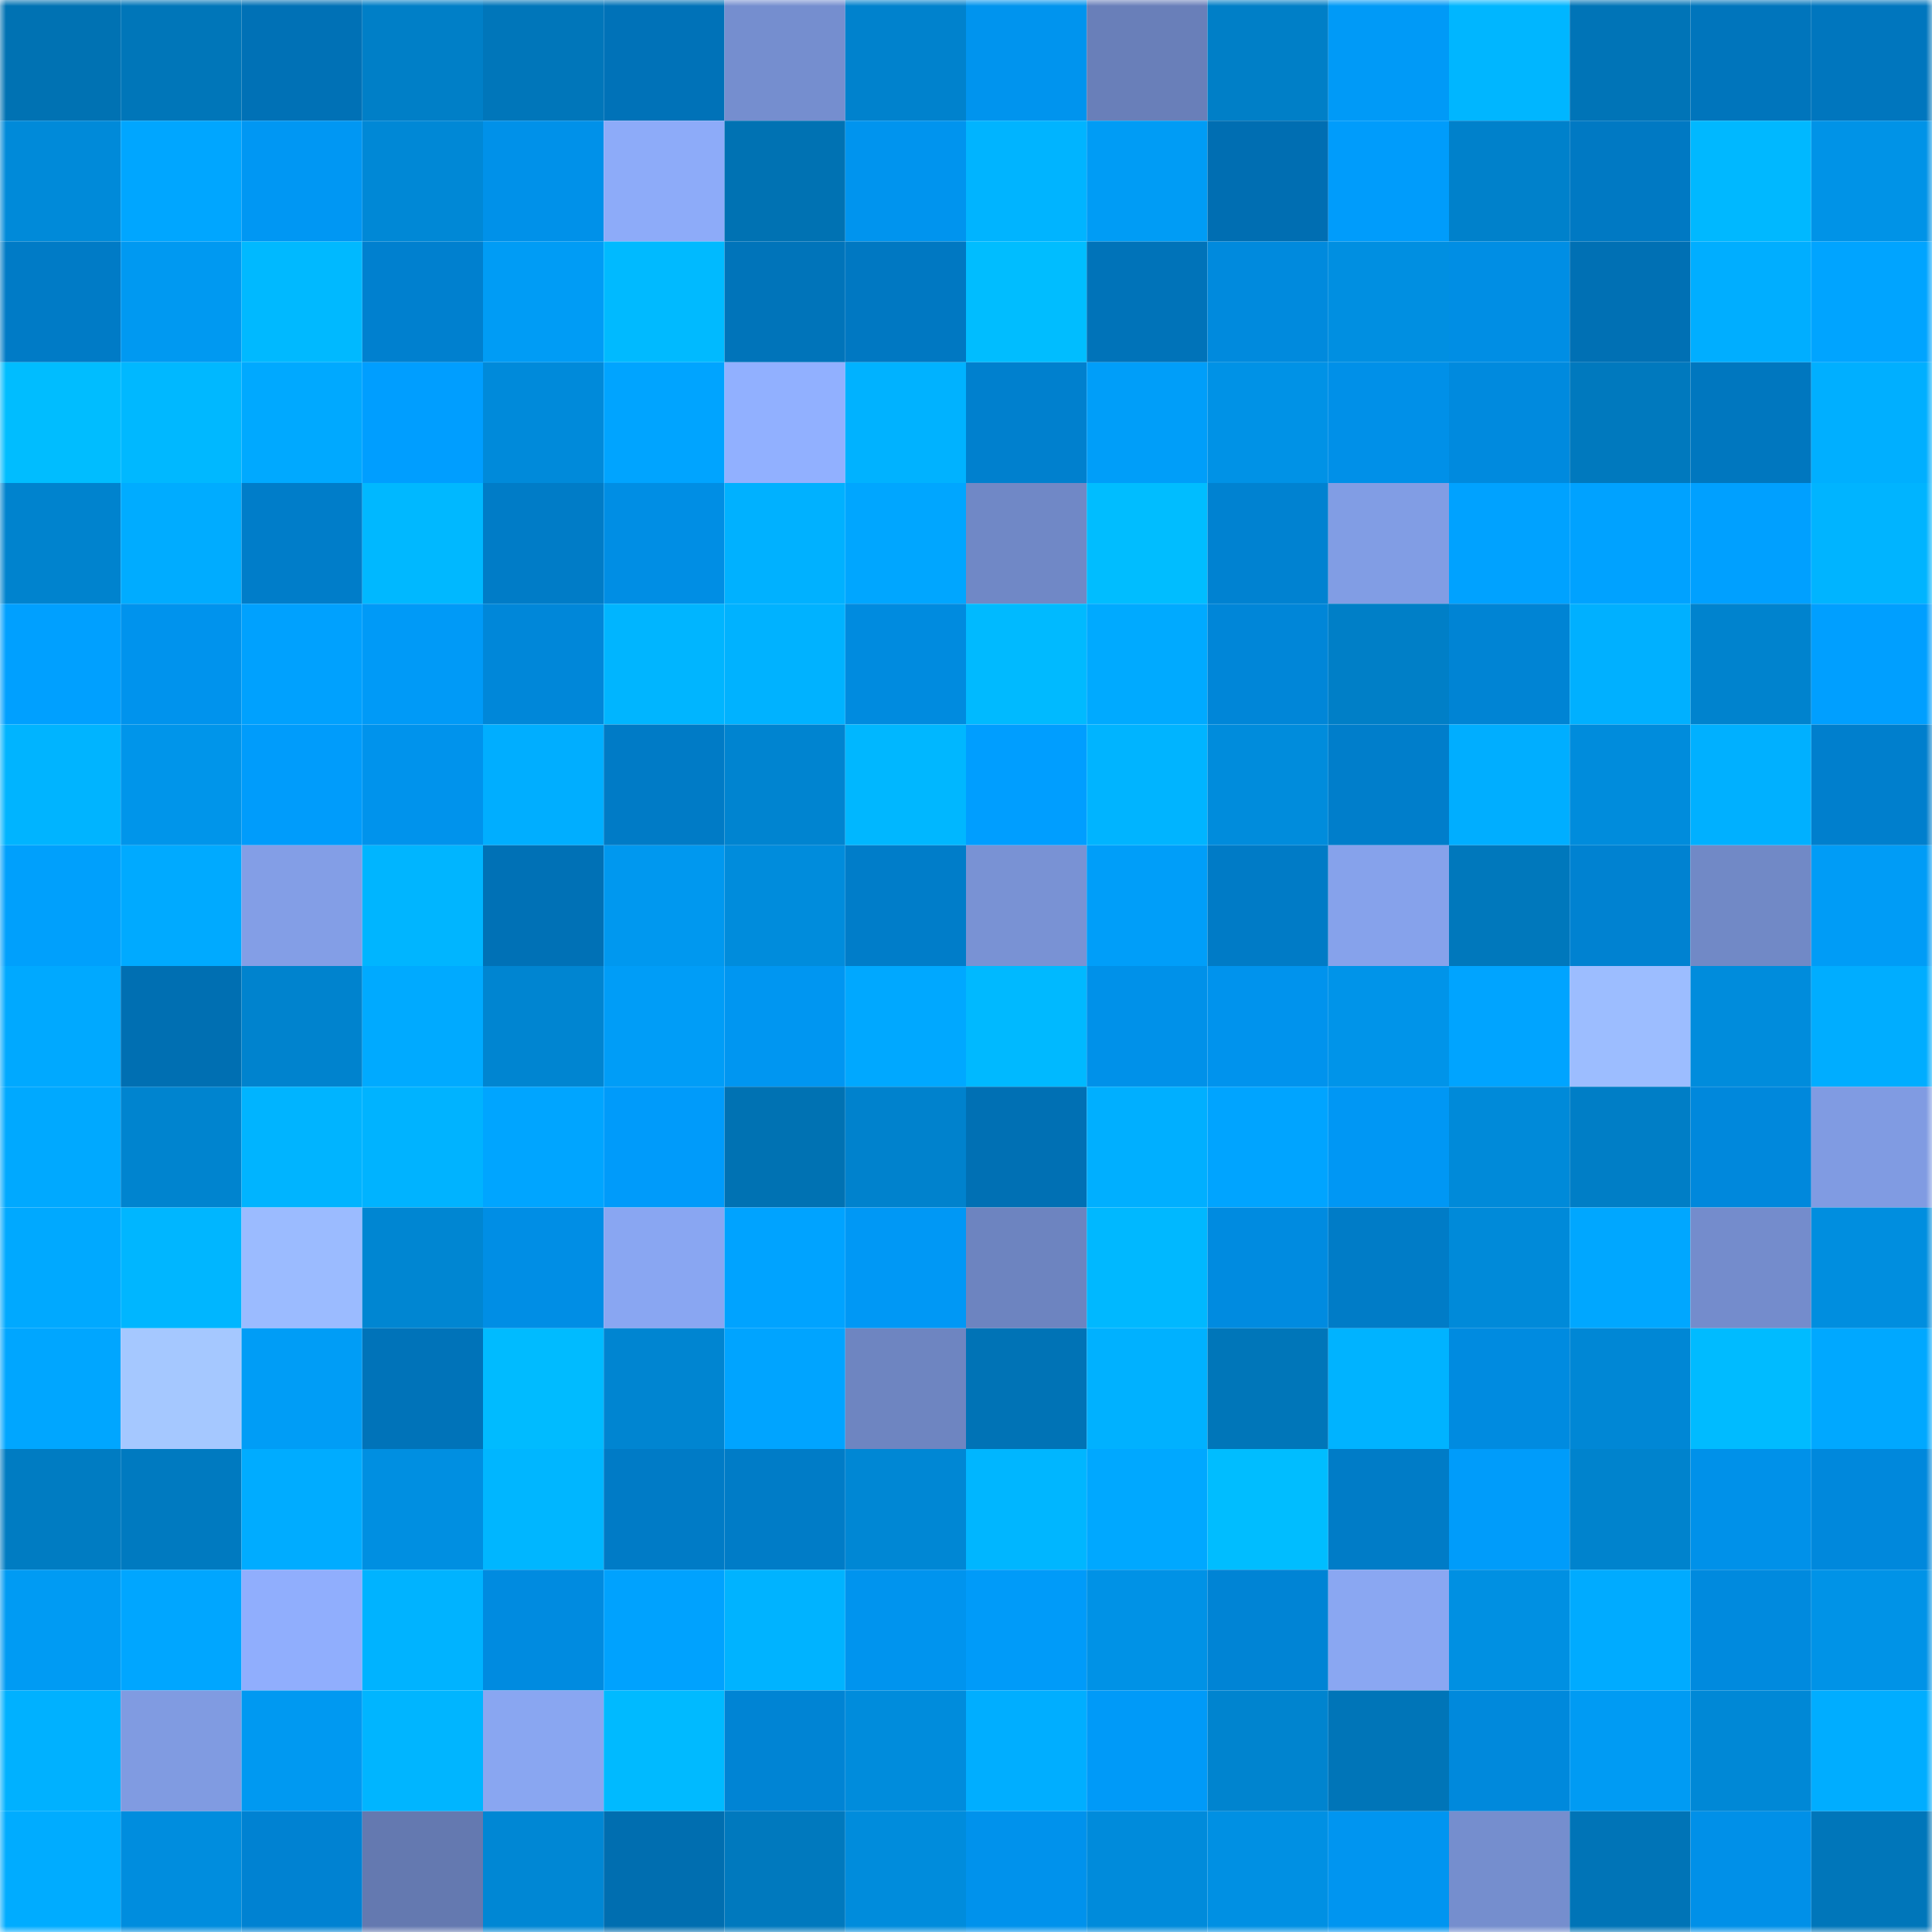 <svg viewBox="0 0 160 160" fill="none" role="img" xmlns="http://www.w3.org/2000/svg" width="240" height="240" name="ens%2Cbezen95.eth"><mask id="7039771" mask-type="alpha" maskUnits="userSpaceOnUse" x="0" y="0" width="160" height="160"><rect width="160" height="160" fill="#FFFFFF"></rect></mask><g mask="url(#7039771)"><rect x="0" y="0" width="10" height="10" fill="#0072b3"></rect><rect x="10" y="0" width="10" height="10" fill="#0076b9"></rect><rect x="20" y="0" width="10" height="10" fill="#0071b6"></rect><rect x="30" y="0" width="10" height="10" fill="#007fc7"></rect><rect x="40" y="0" width="10" height="10" fill="#0076ba"></rect><rect x="50" y="0" width="10" height="10" fill="#0072b8"></rect><rect x="60" y="0" width="10" height="10" fill="#758ecf"></rect><rect x="70" y="0" width="10" height="10" fill="#0082cd"></rect><rect x="80" y="0" width="10" height="10" fill="#0094ee"></rect><rect x="90" y="0" width="10" height="10" fill="#697fb9"></rect><rect x="100" y="0" width="10" height="10" fill="#007fc7"></rect><rect x="110" y="0" width="10" height="10" fill="#009af7"></rect><rect x="120" y="0" width="10" height="10" fill="#00b6ff"></rect><rect x="130" y="0" width="10" height="10" fill="#0074b7"></rect><rect x="140" y="0" width="10" height="10" fill="#0075bc"></rect><rect x="150" y="0" width="10" height="10" fill="#0076be"></rect><rect x="0" y="10" width="10" height="10" fill="#008ad9"></rect><rect x="10" y="10" width="10" height="10" fill="#00a6ff"></rect><rect x="20" y="10" width="10" height="10" fill="#0097f3"></rect><rect x="30" y="10" width="10" height="10" fill="#0088d6"></rect><rect x="40" y="10" width="10" height="10" fill="#0091e9"></rect><rect x="50" y="10" width="10" height="10" fill="#8dabf9"></rect><rect x="60" y="10" width="10" height="10" fill="#0072b3"></rect><rect x="70" y="10" width="10" height="10" fill="#0094ee"></rect><rect x="80" y="10" width="10" height="10" fill="#00b4ff"></rect><rect x="90" y="10" width="10" height="10" fill="#009cf5"></rect><rect x="100" y="10" width="10" height="10" fill="#006eb2"></rect><rect x="110" y="10" width="10" height="10" fill="#009cfb"></rect><rect x="120" y="10" width="10" height="10" fill="#0081cb"></rect><rect x="130" y="10" width="10" height="10" fill="#0079c3"></rect><rect x="140" y="10" width="10" height="10" fill="#00b8ff"></rect><rect x="150" y="10" width="10" height="10" fill="#0093e7"></rect><rect x="0" y="20" width="10" height="10" fill="#007bc6"></rect><rect x="10" y="20" width="10" height="10" fill="#0099f1"></rect><rect x="20" y="20" width="10" height="10" fill="#00b9ff"></rect><rect x="30" y="20" width="10" height="10" fill="#0080cf"></rect><rect x="40" y="20" width="10" height="10" fill="#009cf5"></rect><rect x="50" y="20" width="10" height="10" fill="#00baff"></rect><rect x="60" y="20" width="10" height="10" fill="#0074ba"></rect><rect x="70" y="20" width="10" height="10" fill="#0078c2"></rect><rect x="80" y="20" width="10" height="10" fill="#00bdff"></rect><rect x="90" y="20" width="10" height="10" fill="#0073b9"></rect><rect x="100" y="20" width="10" height="10" fill="#008add"></rect><rect x="110" y="20" width="10" height="10" fill="#008fe1"></rect><rect x="120" y="20" width="10" height="10" fill="#008ee4"></rect><rect x="130" y="20" width="10" height="10" fill="#0070b4"></rect><rect x="140" y="20" width="10" height="10" fill="#00aeff"></rect><rect x="150" y="20" width="10" height="10" fill="#00a4ff"></rect><rect x="0" y="30" width="10" height="10" fill="#00bdff"></rect><rect x="10" y="30" width="10" height="10" fill="#00b8ff"></rect><rect x="20" y="30" width="10" height="10" fill="#00a9ff"></rect><rect x="30" y="30" width="10" height="10" fill="#009eff"></rect><rect x="40" y="30" width="10" height="10" fill="#008ada"></rect><rect x="50" y="30" width="10" height="10" fill="#00a4ff"></rect><rect x="60" y="30" width="10" height="10" fill="#91b0ff"></rect><rect x="70" y="30" width="10" height="10" fill="#00b2ff"></rect><rect x="80" y="30" width="10" height="10" fill="#0080ce"></rect><rect x="90" y="30" width="10" height="10" fill="#009ef9"></rect><rect x="100" y="30" width="10" height="10" fill="#0092e6"></rect><rect x="110" y="30" width="10" height="10" fill="#0090e8"></rect><rect x="120" y="30" width="10" height="10" fill="#008ade"></rect><rect x="130" y="30" width="10" height="10" fill="#0079be"></rect><rect x="140" y="30" width="10" height="10" fill="#0077bf"></rect><rect x="150" y="30" width="10" height="10" fill="#00afff"></rect><rect x="0" y="40" width="10" height="10" fill="#0083ce"></rect><rect x="10" y="40" width="10" height="10" fill="#00acff"></rect><rect x="20" y="40" width="10" height="10" fill="#007dc9"></rect><rect x="30" y="40" width="10" height="10" fill="#00b8ff"></rect><rect x="40" y="40" width="10" height="10" fill="#007cc7"></rect><rect x="50" y="40" width="10" height="10" fill="#008ee4"></rect><rect x="60" y="40" width="10" height="10" fill="#00b1ff"></rect><rect x="70" y="40" width="10" height="10" fill="#00a6ff"></rect><rect x="80" y="40" width="10" height="10" fill="#7088c6"></rect><rect x="90" y="40" width="10" height="10" fill="#00bdff"></rect><rect x="100" y="40" width="10" height="10" fill="#0082d1"></rect><rect x="110" y="40" width="10" height="10" fill="#819de4"></rect><rect x="120" y="40" width="10" height="10" fill="#00a2ff"></rect><rect x="130" y="40" width="10" height="10" fill="#00a2ff"></rect><rect x="140" y="40" width="10" height="10" fill="#00a0ff"></rect><rect x="150" y="40" width="10" height="10" fill="#00b4ff"></rect><rect x="0" y="50" width="10" height="10" fill="#00a0ff"></rect><rect x="10" y="50" width="10" height="10" fill="#0093ed"></rect><rect x="20" y="50" width="10" height="10" fill="#00a1fe"></rect><rect x="30" y="50" width="10" height="10" fill="#009af7"></rect><rect x="40" y="50" width="10" height="10" fill="#0087d9"></rect><rect x="50" y="50" width="10" height="10" fill="#00b5ff"></rect><rect x="60" y="50" width="10" height="10" fill="#00b2ff"></rect><rect x="70" y="50" width="10" height="10" fill="#008bdf"></rect><rect x="80" y="50" width="10" height="10" fill="#00baff"></rect><rect x="90" y="50" width="10" height="10" fill="#00aaff"></rect><rect x="100" y="50" width="10" height="10" fill="#0086d8"></rect><rect x="110" y="50" width="10" height="10" fill="#007fc7"></rect><rect x="120" y="50" width="10" height="10" fill="#0084d4"></rect><rect x="130" y="50" width="10" height="10" fill="#00b0ff"></rect><rect x="140" y="50" width="10" height="10" fill="#0083ce"></rect><rect x="150" y="50" width="10" height="10" fill="#009fff"></rect><rect x="0" y="60" width="10" height="10" fill="#00b4ff"></rect><rect x="10" y="60" width="10" height="10" fill="#0095ea"></rect><rect x="20" y="60" width="10" height="10" fill="#009cfb"></rect><rect x="30" y="60" width="10" height="10" fill="#0093ec"></rect><rect x="40" y="60" width="10" height="10" fill="#00aeff"></rect><rect x="50" y="60" width="10" height="10" fill="#007bc6"></rect><rect x="60" y="60" width="10" height="10" fill="#0084d0"></rect><rect x="70" y="60" width="10" height="10" fill="#00b7ff"></rect><rect x="80" y="60" width="10" height="10" fill="#009eff"></rect><rect x="90" y="60" width="10" height="10" fill="#00b4ff"></rect><rect x="100" y="60" width="10" height="10" fill="#008cdc"></rect><rect x="110" y="60" width="10" height="10" fill="#007ecb"></rect><rect x="120" y="60" width="10" height="10" fill="#00aeff"></rect><rect x="130" y="60" width="10" height="10" fill="#008cdc"></rect><rect x="140" y="60" width="10" height="10" fill="#00b0ff"></rect><rect x="150" y="60" width="10" height="10" fill="#007fcd"></rect><rect x="0" y="70" width="10" height="10" fill="#00a0fc"></rect><rect x="10" y="70" width="10" height="10" fill="#00aaff"></rect><rect x="20" y="70" width="10" height="10" fill="#839ee6"></rect><rect x="30" y="70" width="10" height="10" fill="#00b5ff"></rect><rect x="40" y="70" width="10" height="10" fill="#0071b6"></rect><rect x="50" y="70" width="10" height="10" fill="#0098ef"></rect><rect x="60" y="70" width="10" height="10" fill="#008cdc"></rect><rect x="70" y="70" width="10" height="10" fill="#007dc9"></rect><rect x="80" y="70" width="10" height="10" fill="#7992d4"></rect><rect x="90" y="70" width="10" height="10" fill="#009ef9"></rect><rect x="100" y="70" width="10" height="10" fill="#007bc6"></rect><rect x="110" y="70" width="10" height="10" fill="#86a2eb"></rect><rect x="120" y="70" width="10" height="10" fill="#0078bc"></rect><rect x="130" y="70" width="10" height="10" fill="#0082d1"></rect><rect x="140" y="70" width="10" height="10" fill="#7189c6"></rect><rect x="150" y="70" width="10" height="10" fill="#009cf6"></rect><rect x="0" y="80" width="10" height="10" fill="#00a9ff"></rect><rect x="10" y="80" width="10" height="10" fill="#006fb2"></rect><rect x="20" y="80" width="10" height="10" fill="#0083ce"></rect><rect x="30" y="80" width="10" height="10" fill="#00aaff"></rect><rect x="40" y="80" width="10" height="10" fill="#0085d1"></rect><rect x="50" y="80" width="10" height="10" fill="#009df7"></rect><rect x="60" y="80" width="10" height="10" fill="#0096f1"></rect><rect x="70" y="80" width="10" height="10" fill="#00a8ff"></rect><rect x="80" y="80" width="10" height="10" fill="#00b9ff"></rect><rect x="90" y="80" width="10" height="10" fill="#0091e9"></rect><rect x="100" y="80" width="10" height="10" fill="#0093ed"></rect><rect x="110" y="80" width="10" height="10" fill="#0094e9"></rect><rect x="120" y="80" width="10" height="10" fill="#00a4ff"></rect><rect x="130" y="80" width="10" height="10" fill="#9cbdff"></rect><rect x="140" y="80" width="10" height="10" fill="#008cdc"></rect><rect x="150" y="80" width="10" height="10" fill="#00adff"></rect><rect x="0" y="90" width="10" height="10" fill="#00a9ff"></rect><rect x="10" y="90" width="10" height="10" fill="#0084cf"></rect><rect x="20" y="90" width="10" height="10" fill="#00b4ff"></rect><rect x="30" y="90" width="10" height="10" fill="#00b3ff"></rect><rect x="40" y="90" width="10" height="10" fill="#00a5ff"></rect><rect x="50" y="90" width="10" height="10" fill="#009bfa"></rect><rect x="60" y="90" width="10" height="10" fill="#0072b3"></rect><rect x="70" y="90" width="10" height="10" fill="#0082cd"></rect><rect x="80" y="90" width="10" height="10" fill="#0070b4"></rect><rect x="90" y="90" width="10" height="10" fill="#00afff"></rect><rect x="100" y="90" width="10" height="10" fill="#00a4ff"></rect><rect x="110" y="90" width="10" height="10" fill="#0097f4"></rect><rect x="120" y="90" width="10" height="10" fill="#008ad9"></rect><rect x="130" y="90" width="10" height="10" fill="#007ec6"></rect><rect x="140" y="90" width="10" height="10" fill="#0088dc"></rect><rect x="150" y="90" width="10" height="10" fill="#809be2"></rect><rect x="0" y="100" width="10" height="10" fill="#00a9ff"></rect><rect x="10" y="100" width="10" height="10" fill="#00b6ff"></rect><rect x="20" y="100" width="10" height="10" fill="#9bbbff"></rect><rect x="30" y="100" width="10" height="10" fill="#0086d2"></rect><rect x="40" y="100" width="10" height="10" fill="#008ee5"></rect><rect x="50" y="100" width="10" height="10" fill="#89a6f2"></rect><rect x="60" y="100" width="10" height="10" fill="#00a3ff"></rect><rect x="70" y="100" width="10" height="10" fill="#0098f5"></rect><rect x="80" y="100" width="10" height="10" fill="#6d84c0"></rect><rect x="90" y="100" width="10" height="10" fill="#00b8ff"></rect><rect x="100" y="100" width="10" height="10" fill="#008be0"></rect><rect x="110" y="100" width="10" height="10" fill="#007cc7"></rect><rect x="120" y="100" width="10" height="10" fill="#008ad9"></rect><rect x="130" y="100" width="10" height="10" fill="#00a7ff"></rect><rect x="140" y="100" width="10" height="10" fill="#748ccc"></rect><rect x="150" y="100" width="10" height="10" fill="#008edf"></rect><rect x="0" y="110" width="10" height="10" fill="#00a6ff"></rect><rect x="10" y="110" width="10" height="10" fill="#a5c8ff"></rect><rect x="20" y="110" width="10" height="10" fill="#009df6"></rect><rect x="30" y="110" width="10" height="10" fill="#0073b9"></rect><rect x="40" y="110" width="10" height="10" fill="#00bbff"></rect><rect x="50" y="110" width="10" height="10" fill="#0085d1"></rect><rect x="60" y="110" width="10" height="10" fill="#00a4ff"></rect><rect x="70" y="110" width="10" height="10" fill="#6e85c1"></rect><rect x="80" y="110" width="10" height="10" fill="#0073b6"></rect><rect x="90" y="110" width="10" height="10" fill="#00b1ff"></rect><rect x="100" y="110" width="10" height="10" fill="#0076b9"></rect><rect x="110" y="110" width="10" height="10" fill="#00b3ff"></rect><rect x="120" y="110" width="10" height="10" fill="#008be0"></rect><rect x="130" y="110" width="10" height="10" fill="#0087d5"></rect><rect x="140" y="110" width="10" height="10" fill="#00bbff"></rect><rect x="150" y="110" width="10" height="10" fill="#00a8ff"></rect><rect x="0" y="120" width="10" height="10" fill="#007cc2"></rect><rect x="10" y="120" width="10" height="10" fill="#007ac0"></rect><rect x="20" y="120" width="10" height="10" fill="#00acff"></rect><rect x="30" y="120" width="10" height="10" fill="#008fe1"></rect><rect x="40" y="120" width="10" height="10" fill="#00b6ff"></rect><rect x="50" y="120" width="10" height="10" fill="#007bc6"></rect><rect x="60" y="120" width="10" height="10" fill="#007cc7"></rect><rect x="70" y="120" width="10" height="10" fill="#0087d4"></rect><rect x="80" y="120" width="10" height="10" fill="#00b6ff"></rect><rect x="90" y="120" width="10" height="10" fill="#00a8ff"></rect><rect x="100" y="120" width="10" height="10" fill="#00bdff"></rect><rect x="110" y="120" width="10" height="10" fill="#007cc7"></rect><rect x="120" y="120" width="10" height="10" fill="#009cfa"></rect><rect x="130" y="120" width="10" height="10" fill="#0083cd"></rect><rect x="140" y="120" width="10" height="10" fill="#0091e9"></rect><rect x="150" y="120" width="10" height="10" fill="#0088dc"></rect><rect x="0" y="130" width="10" height="10" fill="#009bf3"></rect><rect x="10" y="130" width="10" height="10" fill="#00a6ff"></rect><rect x="20" y="130" width="10" height="10" fill="#90aefd"></rect><rect x="30" y="130" width="10" height="10" fill="#00b3ff"></rect><rect x="40" y="130" width="10" height="10" fill="#008be0"></rect><rect x="50" y="130" width="10" height="10" fill="#00a2fe"></rect><rect x="60" y="130" width="10" height="10" fill="#00b3ff"></rect><rect x="70" y="130" width="10" height="10" fill="#0094ee"></rect><rect x="80" y="130" width="10" height="10" fill="#009bf9"></rect><rect x="90" y="130" width="10" height="10" fill="#0092e6"></rect><rect x="100" y="130" width="10" height="10" fill="#0084d5"></rect><rect x="110" y="130" width="10" height="10" fill="#8aa7f2"></rect><rect x="120" y="130" width="10" height="10" fill="#0090e2"></rect><rect x="130" y="130" width="10" height="10" fill="#00abff"></rect><rect x="140" y="130" width="10" height="10" fill="#008ade"></rect><rect x="150" y="130" width="10" height="10" fill="#0093e7"></rect><rect x="0" y="140" width="10" height="10" fill="#00b1ff"></rect><rect x="10" y="140" width="10" height="10" fill="#809be1"></rect><rect x="20" y="140" width="10" height="10" fill="#0099f1"></rect><rect x="30" y="140" width="10" height="10" fill="#00b5ff"></rect><rect x="40" y="140" width="10" height="10" fill="#89a6f1"></rect><rect x="50" y="140" width="10" height="10" fill="#00baff"></rect><rect x="60" y="140" width="10" height="10" fill="#0084d4"></rect><rect x="70" y="140" width="10" height="10" fill="#008cdc"></rect><rect x="80" y="140" width="10" height="10" fill="#00aeff"></rect><rect x="90" y="140" width="10" height="10" fill="#009af8"></rect><rect x="100" y="140" width="10" height="10" fill="#0084cf"></rect><rect x="110" y="140" width="10" height="10" fill="#0075b8"></rect><rect x="120" y="140" width="10" height="10" fill="#0089dc"></rect><rect x="130" y="140" width="10" height="10" fill="#009bf3"></rect><rect x="140" y="140" width="10" height="10" fill="#0088d6"></rect><rect x="150" y="140" width="10" height="10" fill="#00adff"></rect><rect x="0" y="150" width="10" height="10" fill="#00acff"></rect><rect x="10" y="150" width="10" height="10" fill="#008dde"></rect><rect x="20" y="150" width="10" height="10" fill="#0082d2"></rect><rect x="30" y="150" width="10" height="10" fill="#6479b0"></rect><rect x="40" y="150" width="10" height="10" fill="#0087d4"></rect><rect x="50" y="150" width="10" height="10" fill="#006eb0"></rect><rect x="60" y="150" width="10" height="10" fill="#0079be"></rect><rect x="70" y="150" width="10" height="10" fill="#008cdc"></rect><rect x="80" y="150" width="10" height="10" fill="#0092ec"></rect><rect x="90" y="150" width="10" height="10" fill="#008bdb"></rect><rect x="100" y="150" width="10" height="10" fill="#0090e3"></rect><rect x="110" y="150" width="10" height="10" fill="#0095f0"></rect><rect x="120" y="150" width="10" height="10" fill="#758ece"></rect><rect x="130" y="150" width="10" height="10" fill="#0074b7"></rect><rect x="140" y="150" width="10" height="10" fill="#0090e8"></rect><rect x="150" y="150" width="10" height="10" fill="#0076ba"></rect></g></svg>
